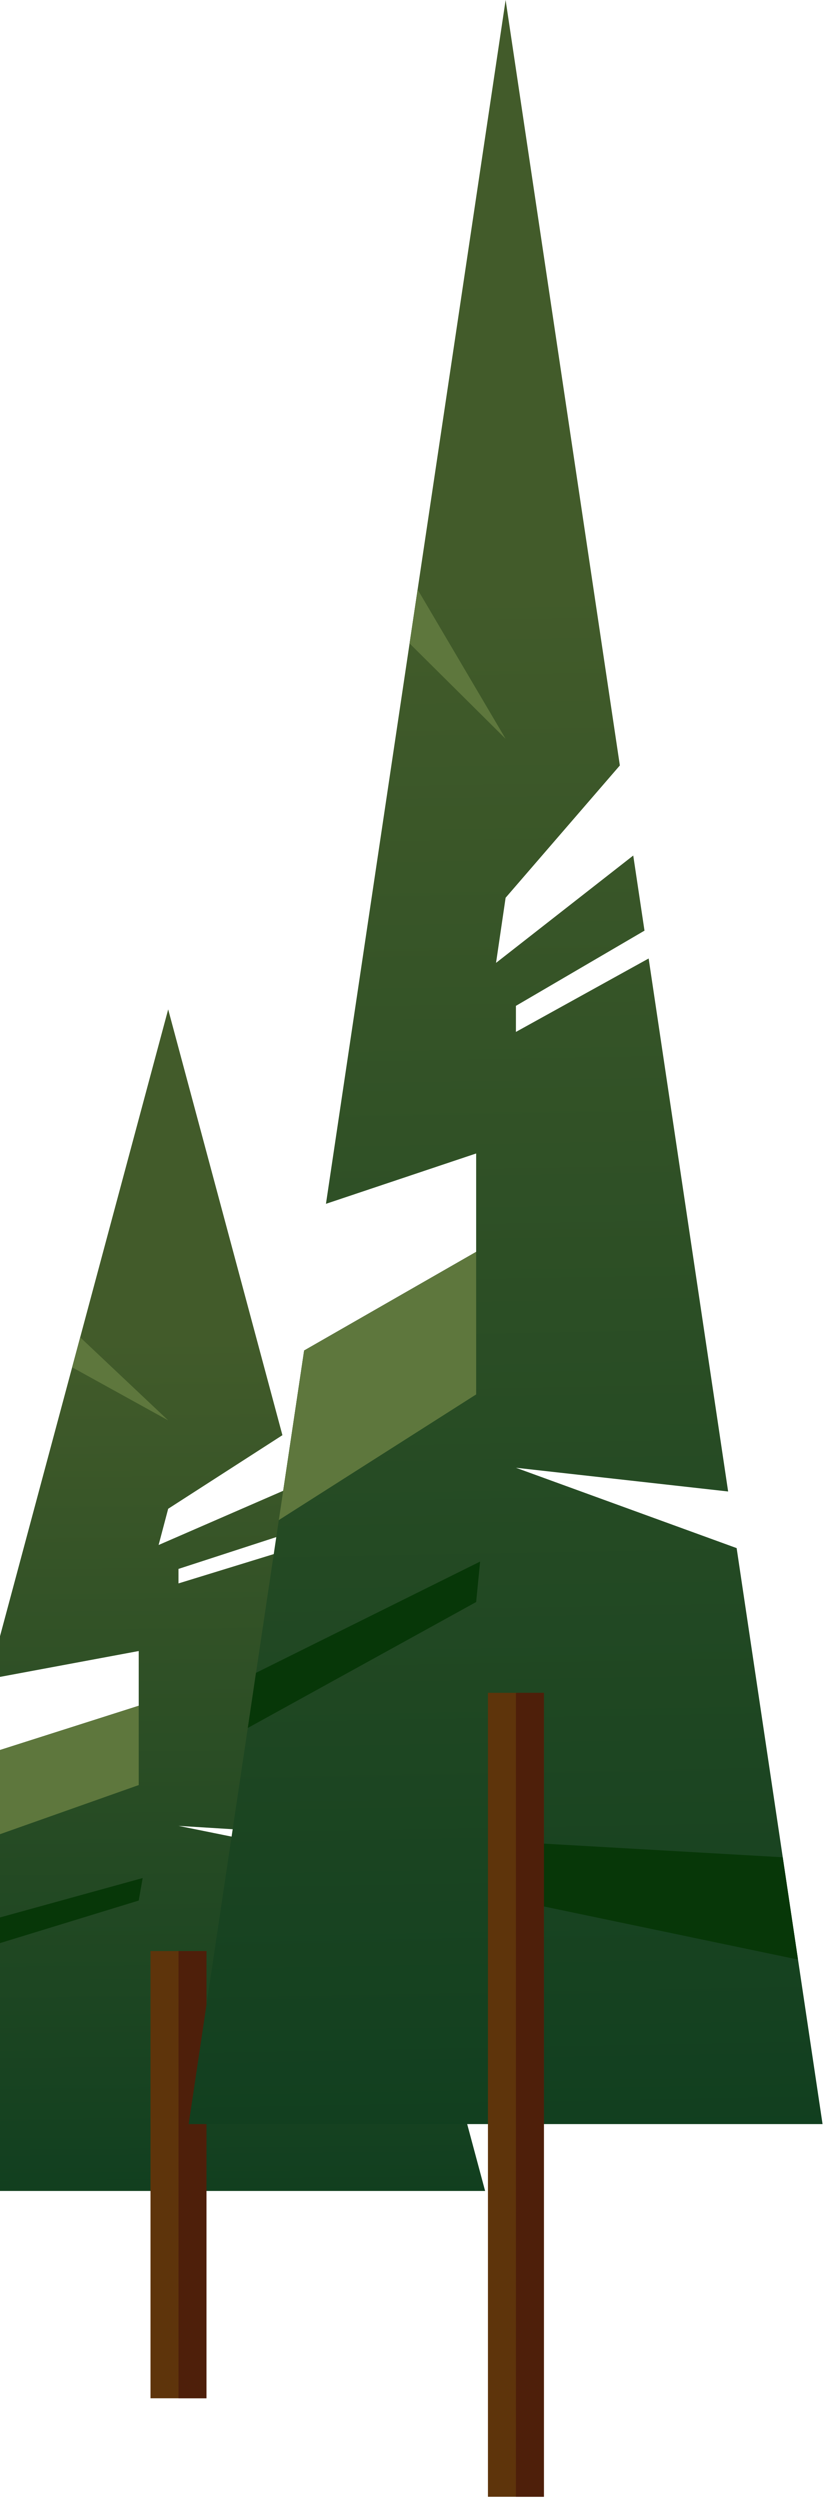 <svg width="211" height="638" viewBox="0 0 211 638" fill="none" xmlns="http://www.w3.org/2000/svg">
<path d="M123.923 559.117H-38L-8.51 449.3L35.435 435.294V421.328L-2.933 428.477L5.756 396.115L10.341 379.033L42.962 257.584L72.144 366.247L42.962 385.027L40.516 394.272L75.565 379.033L78.439 389.696L45.596 400.373V404.073L79.5 393.648L99.804 469.313L45.596 465.945L101.976 477.351L123.923 559.117Z" fill="url(#paint0_linear_52_1704)"/>
<path d="M42.963 362.468L18.433 348.926L20.486 341.273L42.963 362.468Z" fill="#5E773D"/>
<path d="M-14.976 473.372L35.435 455.533V435.294L-8.51 449.3L-14.976 473.372Z" fill="#5E773D"/>
<path d="M113.746 521.238L45.597 519.076V527.392L117.647 535.761L113.746 521.238Z" fill="#073708"/>
<path d="M52.747 497.895H38.447V612.022H52.747V497.895Z" fill="#5E340B"/>
<path opacity="0.6" d="M52.748 497.895H45.597V612.022H52.748V497.895Z" fill="#44110A"/>
<path d="M35.435 485.004L-22.896 502.882L-20.809 495.057L36.444 479.261L35.435 485.004Z" fill="#073708"/>
<path d="M210.121 542.052H48.197L77.688 344.639L121.632 319.462V294.356L83.264 307.207L91.954 249.032L96.538 218.323L129.159 0L158.341 195.339L129.159 229.1L126.713 245.718L161.762 218.323L164.636 237.492L131.793 256.685V263.337L165.697 244.597L186.001 380.617L131.793 374.561L188.174 395.065L210.121 542.052Z" fill="url(#paint1_linear_52_1704)"/>
<path d="M129.16 188.544L104.631 164.201L106.684 150.444L129.16 188.544Z" fill="#5E773D"/>
<path d="M71.222 387.913L121.633 355.845V319.462L77.688 344.639L71.222 387.913Z" fill="#5E773D"/>
<path d="M199.944 473.96L131.795 470.073V485.022L203.844 500.067L199.944 473.96Z" fill="#073708"/>
<path d="M138.944 431.997H124.644V637.159H138.944V431.997Z" fill="#5E340B"/>
<path opacity="0.6" d="M138.945 431.997H131.795V637.159H138.945V431.997Z" fill="#44110A"/>
<path d="M121.633 408.823L63.302 440.962L65.389 426.895L122.642 398.499L121.633 408.823Z" fill="#073708"/>
<defs>
<linearGradient id="paint0_linear_52_1704" x1="43.355" y1="583.268" x2="40.167" y2="269.486" gradientUnits="userSpaceOnUse">
<stop stop-color="#0C3C1E"/>
<stop offset="0.77" stop-color="#425B2A"/>
</linearGradient>
<linearGradient id="paint1_linear_52_1704" x1="129.552" y1="585.469" x2="119.252" y2="21.525" gradientUnits="userSpaceOnUse">
<stop stop-color="#0C3C1E"/>
<stop offset="0.77" stop-color="#425B2A"/>
</linearGradient>
</defs>
</svg>
